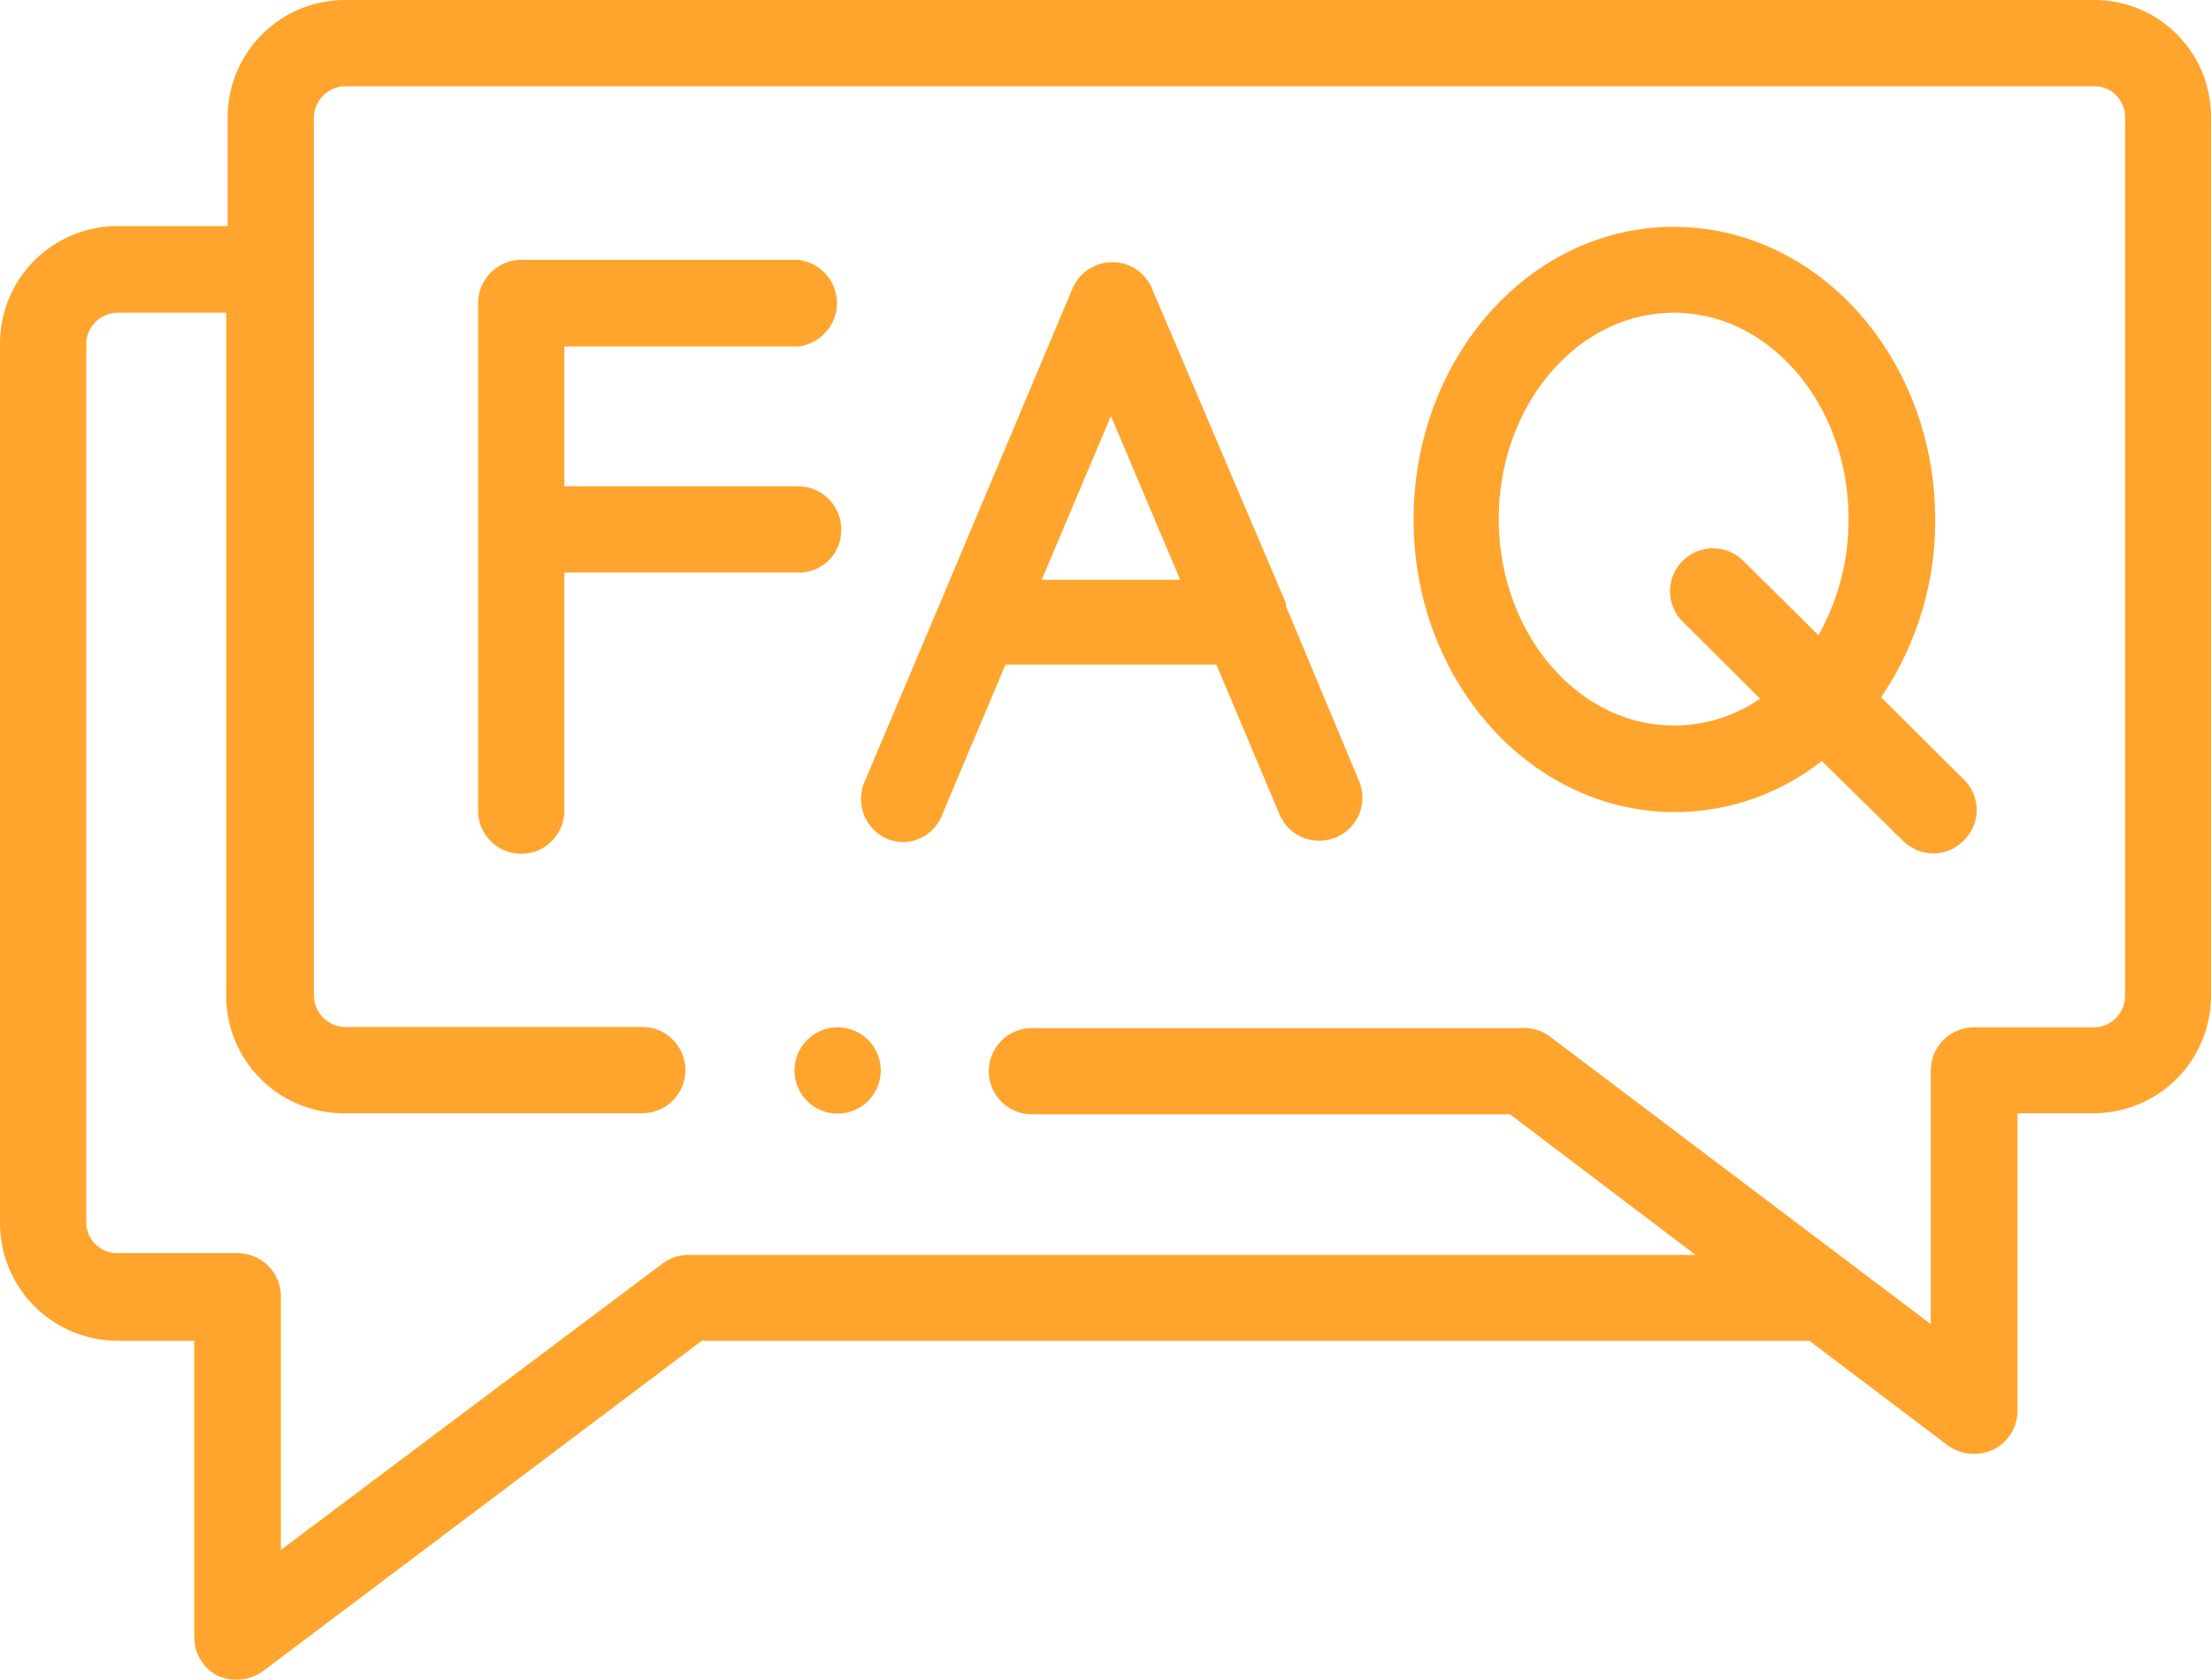 <svg xmlns="http://www.w3.org/2000/svg" viewBox="0 0 61 46.35"><defs><style>.cls-1{fill:#ffa52d;}</style></defs><g id="Слой_2" data-name="Слой 2"><g id="Troubleshooting"><g id="KernelCare_error:_Unknown_Kernel_ImportError:_No_module_nam" data-name="KernelCare error: &quot;Unknown Kernel&quot;  ImportError: &apos;No module nam"><path class="cls-1" d="M57.77,0H9.52A3.24,3.24,0,0,0,6.28,3.24v3h-3A3.24,3.24,0,0,0,0,9.49V33.74A3.25,3.25,0,0,0,3.24,37H5.36v8.18A1.2,1.2,0,0,0,6,46.24a1.17,1.17,0,0,0,.53.11,1.23,1.23,0,0,0,.72-.23L19.36,37H49.92l3.81,2.88a1.22,1.22,0,0,0,.72.24A1.31,1.31,0,0,0,55,40a1.19,1.19,0,0,0,.66-1.07V30.72h2.12A3.24,3.24,0,0,0,61,27.48V3.24A3.22,3.22,0,0,0,57.77,0Zm.86,27.49a.87.87,0,0,1-.86.86H54.46a1.19,1.19,0,0,0-1.19,1.19v7l-10.5-7.93a1.18,1.18,0,0,0-.72-.24H28.47a1.19,1.19,0,1,0,0,2.38H41.66l5.12,3.88H19a1.18,1.18,0,0,0-.71.23L7.75,42.77v-7a1.2,1.2,0,0,0-1.2-1.19H3.24a.85.85,0,0,1-.86-.85V9.49a.87.87,0,0,1,.86-.86h3V27.48a3.24,3.24,0,0,0,3.24,3.24h8.24a1.19,1.19,0,0,0,0-2.38H9.52a.88.88,0,0,1-.86-.86V3.24a.88.88,0,0,1,.86-.86H57.77a.85.85,0,0,1,.86.86Z"/><path class="cls-1" d="M35.48,16.73a.3.3,0,0,1,0-.08L31.76,7.91a.13.13,0,0,0,0,0,1.21,1.21,0,0,0-.6-.58,1.2,1.2,0,0,0-1.57.63l-3.69,8.77a0,0,0,0,1,0,0l-2.05,4.85a1.2,1.2,0,0,0,.63,1.57,1.31,1.31,0,0,0,.47.09A1.18,1.18,0,0,0,26,22.47l1.74-4.13h5.82l1.74,4.13a1.18,1.18,0,0,0,1.09.73,1.31,1.31,0,0,0,.47-.09,1.19,1.19,0,0,0,.63-1.57ZM28.74,16l1.91-4.52L32.56,16Z"/><path class="cls-1" d="M51.9,19.24a8.66,8.66,0,0,0,1.49-4.9c0-4.46-3.23-8.08-7.21-8.08S39,9.88,39,14.34s3.24,8.07,7.21,8.07A6.55,6.55,0,0,0,50.26,21L52.5,23.2a1.22,1.22,0,0,0,.84.35,1.15,1.15,0,0,0,.84-.36,1.17,1.17,0,0,0,0-1.68Zm-1.73-1.71-2.08-2.06a1.18,1.18,0,1,0-1.66,1.69l2.13,2.12a4.16,4.16,0,0,1-2.38.74c-2.66,0-4.83-2.56-4.83-5.7s2.17-5.69,4.83-5.69S51,11.18,51,14.32A6.49,6.49,0,0,1,50.17,17.53Z"/><path class="cls-1" d="M23.21,14.61A1.19,1.19,0,0,0,22,13.42H15.57V9.56H22a1.2,1.2,0,0,0,0-2.39H14.38a1.2,1.2,0,0,0-1.19,1.2v14a1.19,1.19,0,0,0,2.38,0V15.8H22A1.17,1.17,0,0,0,23.21,14.61Z"/><path class="cls-1" d="M23.11,28.35a1.19,1.19,0,1,0,0,2.38h0a1.19,1.19,0,1,0,0-2.38Z"/></g></g></g></svg>